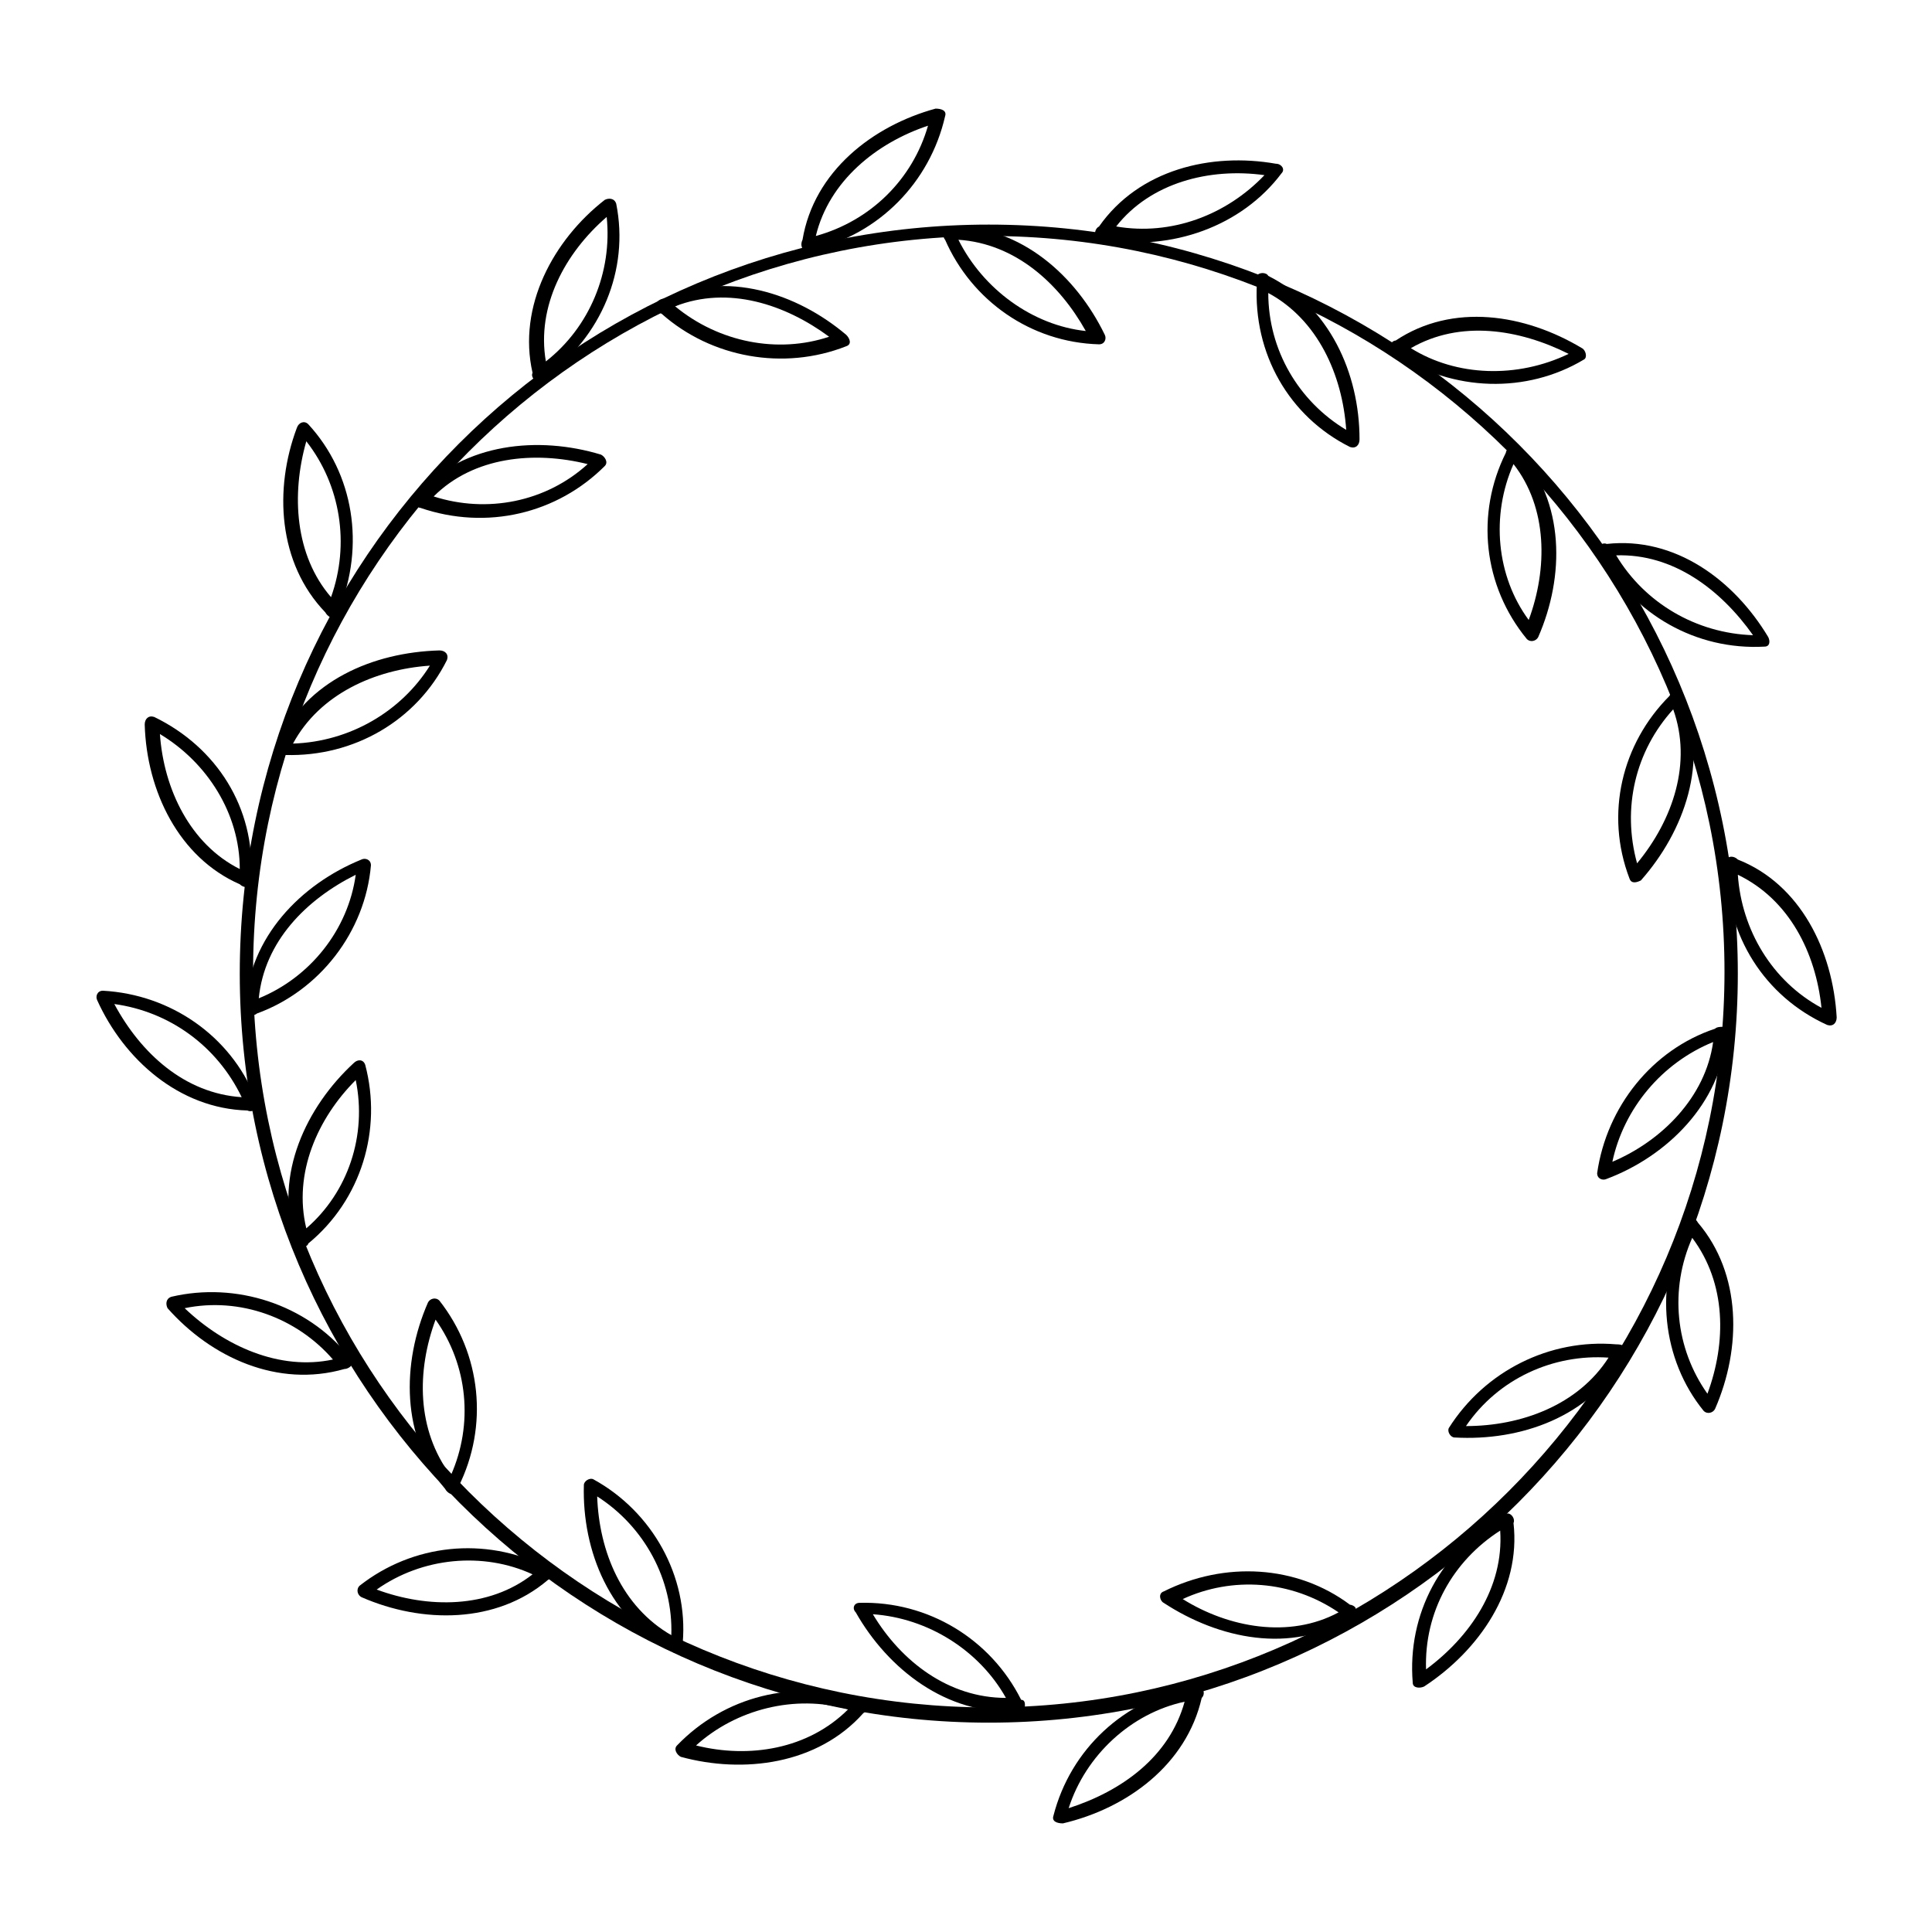 <?xml version="1.0" encoding="UTF-8"?>
<!-- Uploaded to: SVG Find, www.svgrepo.com, Generator: SVG Find Mixer Tools -->
<svg fill="#000000" width="800px" height="800px" version="1.1" viewBox="144 144 512 512" xmlns="http://www.w3.org/2000/svg">
 <g>
  <path d="m406.04 600.52c-109.33 0-198.5-89.176-198.5-198.5 0-109.83 88.672-198.5 198.5-198.5 109.83 0 198.5 89.176 198.5 198.5 0.004 109.33-89.172 198.5-198.5 198.5zm0-393.98c-107.82 0-194.97 87.664-194.97 194.97 0 107.82 87.664 194.97 194.97 194.97 107.31 0 194.97-87.664 194.97-194.97 0.004-107.31-87.66-194.97-194.97-194.97z"/>
  <path d="m260.44 488.67c-1.008-1.008-2.519-0.504-3.023 0.504-7.055 16.121-7.055 35.77 4.535 49.375 0.504 1.008 2.016 2.016 2.519 1.008 0.504-0.504 1.008-1.008 1.008-1.512 8.062-16.121 6.047-35.266-5.039-49.375zm3.023 46.352c-9.07-12.09-9.07-27.711-4.031-41.312 8.566 12.09 10.078 27.711 4.031 41.312z"/>
  <path d="m240.79 426.2c-0.504-1.512-2.016-1.512-3.023-0.504-12.594 11.586-21.16 29.727-15.617 46.855 0 1.008 1.008 2.519 2.016 2.016 0.504 0 1.512-0.504 1.512-1.008 14.105-11.586 19.648-30.23 15.113-47.359zm-15.617 43.328c-3.527-14.609 3.023-29.223 13.098-39.297 3.023 14.609-2.012 29.727-13.098 39.297z"/>
  <path d="m171.27 406.55c-1.512 0-2.016 1.512-1.512 2.519 7.055 15.617 21.664 28.719 39.801 29.223 1.008 0.504 2.519 0 2.519-1.512 0-0.504 0-1.512-0.504-2.016-6.551-16.121-22.168-27.207-40.305-28.215zm36.777 28.215c-15.113-1.008-26.703-11.586-33.754-24.688 14.609 2.016 27.203 11.086 33.754 24.688z"/>
  <path d="m184.87 334c-1.512-0.504-2.519 0.504-2.519 2.016 0.504 17.633 9.07 35.266 25.191 42.32 1.008 1.008 2.519 1.008 3.023 0 0.504-0.504 0.504-1.512 0-2.016 1.008-18.137-9.07-34.262-25.695-42.32zm22.672 40.305c-13.098-6.551-20.152-21.16-21.16-35.77 12.594 7.555 21.16 21.16 21.16 35.77z"/>
  <path d="m225.68 256.41c-1.008-1.008-2.519-0.504-3.023 1.008-6.047 16.121-5.039 35.77 7.559 48.871 0.504 1.008 2.016 2.016 2.519 1.008 0.504-0.504 1.008-1.008 1.008-1.512 7.051-17.133 4.031-36.277-8.062-49.375zm6.047 45.844c-9.574-11.082-10.578-27.207-6.551-41.312 9.07 11.59 11.59 27.207 6.551 41.312z"/>
  <path d="m307.3 197.97c-0.504-1.512-2.016-1.512-3.023-1.008-13.602 10.578-23.176 28.215-19.145 45.848-0.504 1.008 0.504 2.519 2.016 2.016 0.504 0 1.512-0.504 1.512-1.008 14.609-10.582 22.168-28.215 18.641-45.848zm-18.641 41.812c-2.519-14.609 5.039-28.719 16.121-38.289 1.512 14.613-4.531 29.223-16.121 38.289z"/>
  <path d="m394.46 174.8c0.504-1.512-1.008-2.016-2.519-2.016-16.625 4.535-32.242 16.625-35.266 34.762-0.504 1.008-0.504 2.519 1.008 3.023 0.504 0 1.512 0 2.016-0.504 17.129-4.031 30.73-17.633 34.762-35.266zm-34.258 31.738c3.527-14.609 16.121-24.688 29.727-29.223-4.035 14.109-15.117 25.191-29.727 29.223z"/>
  <path d="m483.63 189.91c1.008-1.008 0-2.519-1.512-2.519-17.129-3.023-36.273 1.512-46.855 16.625-1.008 0.504-1.512 2.016-0.504 3.023 0.504 0.504 1.008 0.504 2.016 0.504 17.633 3.023 36.273-3.527 46.855-17.633zm-43.832 14.105c9.07-11.586 24.688-15.617 39.297-13.602-10.078 10.578-24.688 16.121-39.297 13.602z"/>
  <path d="m563.74 239.29c1.008-0.504 0.504-2.519-0.504-3.023-15.113-9.07-34.258-12.09-49.375-2.016-1.008 0-2.016 1.512-1.512 2.519 0.504 0.504 1.008 1.008 1.512 1.008 15.113 10.074 34.762 10.578 49.879 1.512zm-45.848-3.023c13.098-7.559 28.719-5.039 41.816 1.512-13.605 6.547-29.727 6.043-41.816-1.512z"/>
  <path d="m611.6 315.36c1.512 0 1.512-1.512 1.008-2.519-9.07-15.113-24.688-26.703-42.824-24.688-1.008-0.504-2.519 0.504-2.519 1.512 0 0.504 0 1.512 1.008 1.512 8.566 15.617 25.191 25.191 43.328 24.184zm-39.297-24.184c15.113-0.504 27.711 9.07 36.273 21.16-15.113-0.504-28.715-8.566-36.273-21.16z"/>
  <path d="m628.22 415.62c1.512 0.504 2.519-0.504 2.519-2.016-1.008-17.633-9.574-35.266-26.199-41.816-1.008-1.008-2.519-1.008-3.023 0-0.504 0.504-0.504 1.512 0 2.016 0.004 18.137 10.078 34.258 26.703 41.816zm-23.676-39.801c13.602 6.551 20.656 20.656 22.168 35.266-13.102-7.055-21.16-20.656-22.168-35.266z"/>
  <path d="m595.48 517.89c1.008 1.008 2.519 0.504 3.023-0.504 7.055-16.121 7.055-35.77-4.535-49.375-0.504-1.008-2.016-2.016-2.519-1.008-0.504 0.504-1.008 1.008-1.008 1.512-8.059 16.121-6.043 35.77 5.039 49.375zm-3.023-45.848c9.07 12.09 9.07 27.711 4.031 41.312-8.566-12.09-10.078-27.711-4.031-41.312z"/>
  <path d="m518.39 589.93c0 1.512 2.016 1.512 3.023 1.008 14.609-9.574 25.695-25.695 23.68-43.328 0.504-1.008-0.504-2.519-1.512-2.519-0.504 0-1.512 0.504-1.512 1.008-16.125 8.566-25.191 25.695-23.68 43.832zm23.176-40.305c1.008 15.113-8.062 28.215-19.648 36.777-0.504-15.113 7.051-28.715 19.648-36.777z"/>
  <path d="m423.17 625.2c-0.504 1.512 1.008 2.016 2.519 2.016 17.129-4.031 32.746-15.617 36.777-33.25 1.008-1.008 0.504-2.519-0.504-3.023-0.504-0.504-1.512 0-2.016 0-18.133 3.523-32.242 16.621-36.777 34.258zm34.766-30.23c-4.031 14.609-16.625 23.68-30.73 28.215 4.531-14.109 16.621-25.191 30.73-28.215z"/>
  <path d="m323.42 606.56c-1.008 1.008 0 2.519 1.008 3.023 16.625 4.535 36.273 2.016 48.367-11.586 1.008-0.504 1.512-2.016 0.504-3.023-0.504-0.504-1.008-1.008-2.016-0.504-16.625-5.543-35.266-1.008-47.863 12.09zm45.344-9.57c-10.578 10.578-26.199 13.098-40.305 9.574 10.582-9.574 26.199-13.605 40.305-9.574z"/>
  <path d="m239.29 564.24c-1.008 1.008-0.504 2.519 0.504 3.023 16.121 7.055 35.77 7.055 49.375-4.535 1.008-0.504 2.016-2.016 1.008-2.519-0.504-0.504-1.008-1.008-1.512-1.008-16.125-8.062-35.27-6.047-49.375 5.039zm45.844-3.023c-11.586 9.07-27.711 9.07-41.312 4.031 12.094-8.566 28.215-10.078 41.312-4.031z"/>
  <path d="m189.41 487.66c-1.512 0.504-1.512 2.016-1.008 3.023 11.586 13.098 29.223 21.16 46.855 16.121 1.008 0 2.519-1.008 2.016-2.016 0-0.504-0.504-1.512-1.008-1.512-11.086-13.602-29.727-19.645-46.855-15.617zm42.824 16.625c-14.105 3.023-28.719-3.523-39.297-13.602 14.609-3.023 29.723 2.519 39.297 13.602z"/>
  <path d="m242.3 373.3c0-1.512-1.512-2.016-2.519-1.512-16.121 6.551-29.727 20.656-30.73 38.793-0.504 1.008 0 2.519 1.008 2.519 0.504 0 1.512 0 2.016-0.504 16.625-6.047 28.715-21.664 30.227-39.297zm-29.723 35.266c1.512-15.113 12.594-26.199 25.695-32.746-2.016 14.609-12.094 27.203-25.695 32.746z"/>
  <path d="m262.46 318.89c0.504-1.512-0.504-2.519-2.016-2.519-17.633 0.504-35.266 8.062-42.824 24.688-1.008 0.504-1.008 2.519 0 3.023 0.504 0.504 1.512 0.504 2.016 0 18.141 0.5 34.766-9.07 42.824-25.191zm-40.809 22.168c7.055-13.098 21.664-19.648 36.273-20.656-7.555 12.09-21.156 20.152-36.273 20.656z"/>
  <path d="m304.27 267.5c1.008-1.008 0-2.519-1.008-3.023-16.625-5.039-36.273-3.023-48.367 10.078-1.008 0.504-1.512 2.016-1.008 3.023 0.504 0.504 1.008 1.008 1.512 1.008 17.637 6.043 36.277 1.512 48.871-11.086zm-45.34 8.062c10.578-10.578 26.703-12.09 40.809-8.566-11.086 10.078-26.703 13.102-40.809 8.566z"/>
  <path d="m368.26 235.76c1.512-0.504 1.008-2.016 0-3.023-13.098-11.082-31.738-17.129-48.367-9.574-1.008 0-2.519 1.008-2.016 2.519 0 0.504 0.504 1.008 1.512 1.512 13.102 11.59 32.246 15.113 48.871 8.566zm-45.344-10.582c14.105-5.543 29.223-0.504 40.809 8.062-13.602 4.535-29.219 1.512-40.809-8.062z"/>
  <path d="m435.27 235.25c1.512 0 2.016-1.512 1.512-2.519-7.559-15.617-22.168-28.719-40.305-28.719-1.008-0.504-2.519 0-2.519 1.512 0 0.504 0 1.512 0.504 2.016 7.055 16.121 22.672 27.207 40.809 27.711zm-37.281-27.711c15.113 1.008 26.703 11.586 33.754 24.184-14.105-1.512-27.207-11.086-33.754-24.184z"/>
  <path d="m548.62 313.34c1.008 1.008 2.519 0.504 3.023-0.504 7.055-16.121 7.055-35.77-5.039-49.375-0.504-1.008-2.016-2.016-2.519-1.008-0.504 0.504-1.008 1.008-1.008 1.512-8.059 16.125-6.043 35.27 5.543 49.375zm-3.527-46.352c9.07 11.586 9.07 27.711 4.031 41.312-8.562-11.586-10.074-27.711-4.031-41.312z"/>
  <path d="m575.83 376.82c0.504 1.512 2.016 1.008 3.023 0.504 11.586-13.098 18.137-31.738 11.082-48.367 0-1.008-1.008-2.519-2.016-2.016-0.504 0-1.008 0.504-1.512 1.512-12.594 12.598-17.129 31.238-10.578 48.367zm11.586-44.84c5.039 14.105 0 29.223-9.574 40.809-4.027-14.609-0.5-29.727 9.574-40.809z"/>
  <path d="m567.26 454.91c0 1.512 1.512 2.016 2.519 1.512 16.121-6.047 30.23-20.152 31.738-37.785 0.504-1.008 0-2.519-1.008-2.519-0.504 0-1.512 0-2.016 0.504-16.621 5.543-28.715 20.656-31.234 38.289zm30.734-34.762c-2.016 14.609-13.602 26.199-26.703 31.738 3.023-14.105 13.102-26.199 26.703-31.738z"/>
  <path d="m527.96 522.43c-0.504 1.008 0.504 2.519 1.512 2.519 17.633 1.008 35.77-5.543 44.84-21.16 1.008-0.504 1.008-2.519 0-3.023-0.504-0.504-1.512-0.504-2.016-0.504-17.633-1.512-34.762 7.051-44.336 22.168zm42.32-18.641c-8.062 12.594-23.176 18.137-37.785 18.137 8.566-12.598 23.176-19.145 37.785-18.137z"/>
  <path d="m452.39 565.75c-1.512 0.504-1.008 2.519 0 3.023 14.609 9.574 33.754 13.602 49.375 4.031 1.008 0 2.016-1.512 1.512-2.519 0-0.504-1.008-1.008-1.512-1.008-14.109-10.578-33.254-11.586-49.375-3.527zm46.352 5.543c-13.098 7.055-29.223 4.031-41.312-3.527 13.098-6.043 28.715-5.035 41.312 3.527z"/>
  <path d="m371.79 568.77c-1.512 0-2.016 1.512-1.008 2.519 8.566 15.113 24.184 27.207 42.32 26.199 1.008 0.504 2.519-0.504 2.519-1.512 0-0.504 0-1.512-1.008-1.512-8.062-16.121-24.688-26.199-42.824-25.695zm38.793 25.191c-15.113 0-27.711-9.574-35.266-22.168 14.609 1.008 28.211 9.574 35.266 22.168z"/>
  <path d="m301.25 536.03c-1.008-0.504-2.519 0.504-2.519 1.512-0.504 17.633 7.055 35.77 23.176 43.832 0.504 1.008 2.519 1.008 3.023 0 0.504-0.504 0.504-1.512 0-2.016 1.512-17.633-8.059-34.762-23.68-43.328zm20.656 41.312c-13.098-7.559-19.145-22.168-19.648-36.777 12.598 8.059 20.152 22.168 19.648 36.777z"/>
  <path d="m501.77 262.46c1.512 0.504 2.519-0.504 2.519-2.016 0-17.633-8.062-35.266-24.184-43.328-0.504-1.008-2.519-1.008-3.023 0-0.504 0.504-0.504 1.512 0 2.016-1.008 18.645 8.562 35.27 24.688 43.328zm-21.664-40.809c13.098 7.055 19.648 21.664 20.656 36.273-12.598-7.555-20.656-21.156-20.656-36.273z"/>
 </g>
</svg>